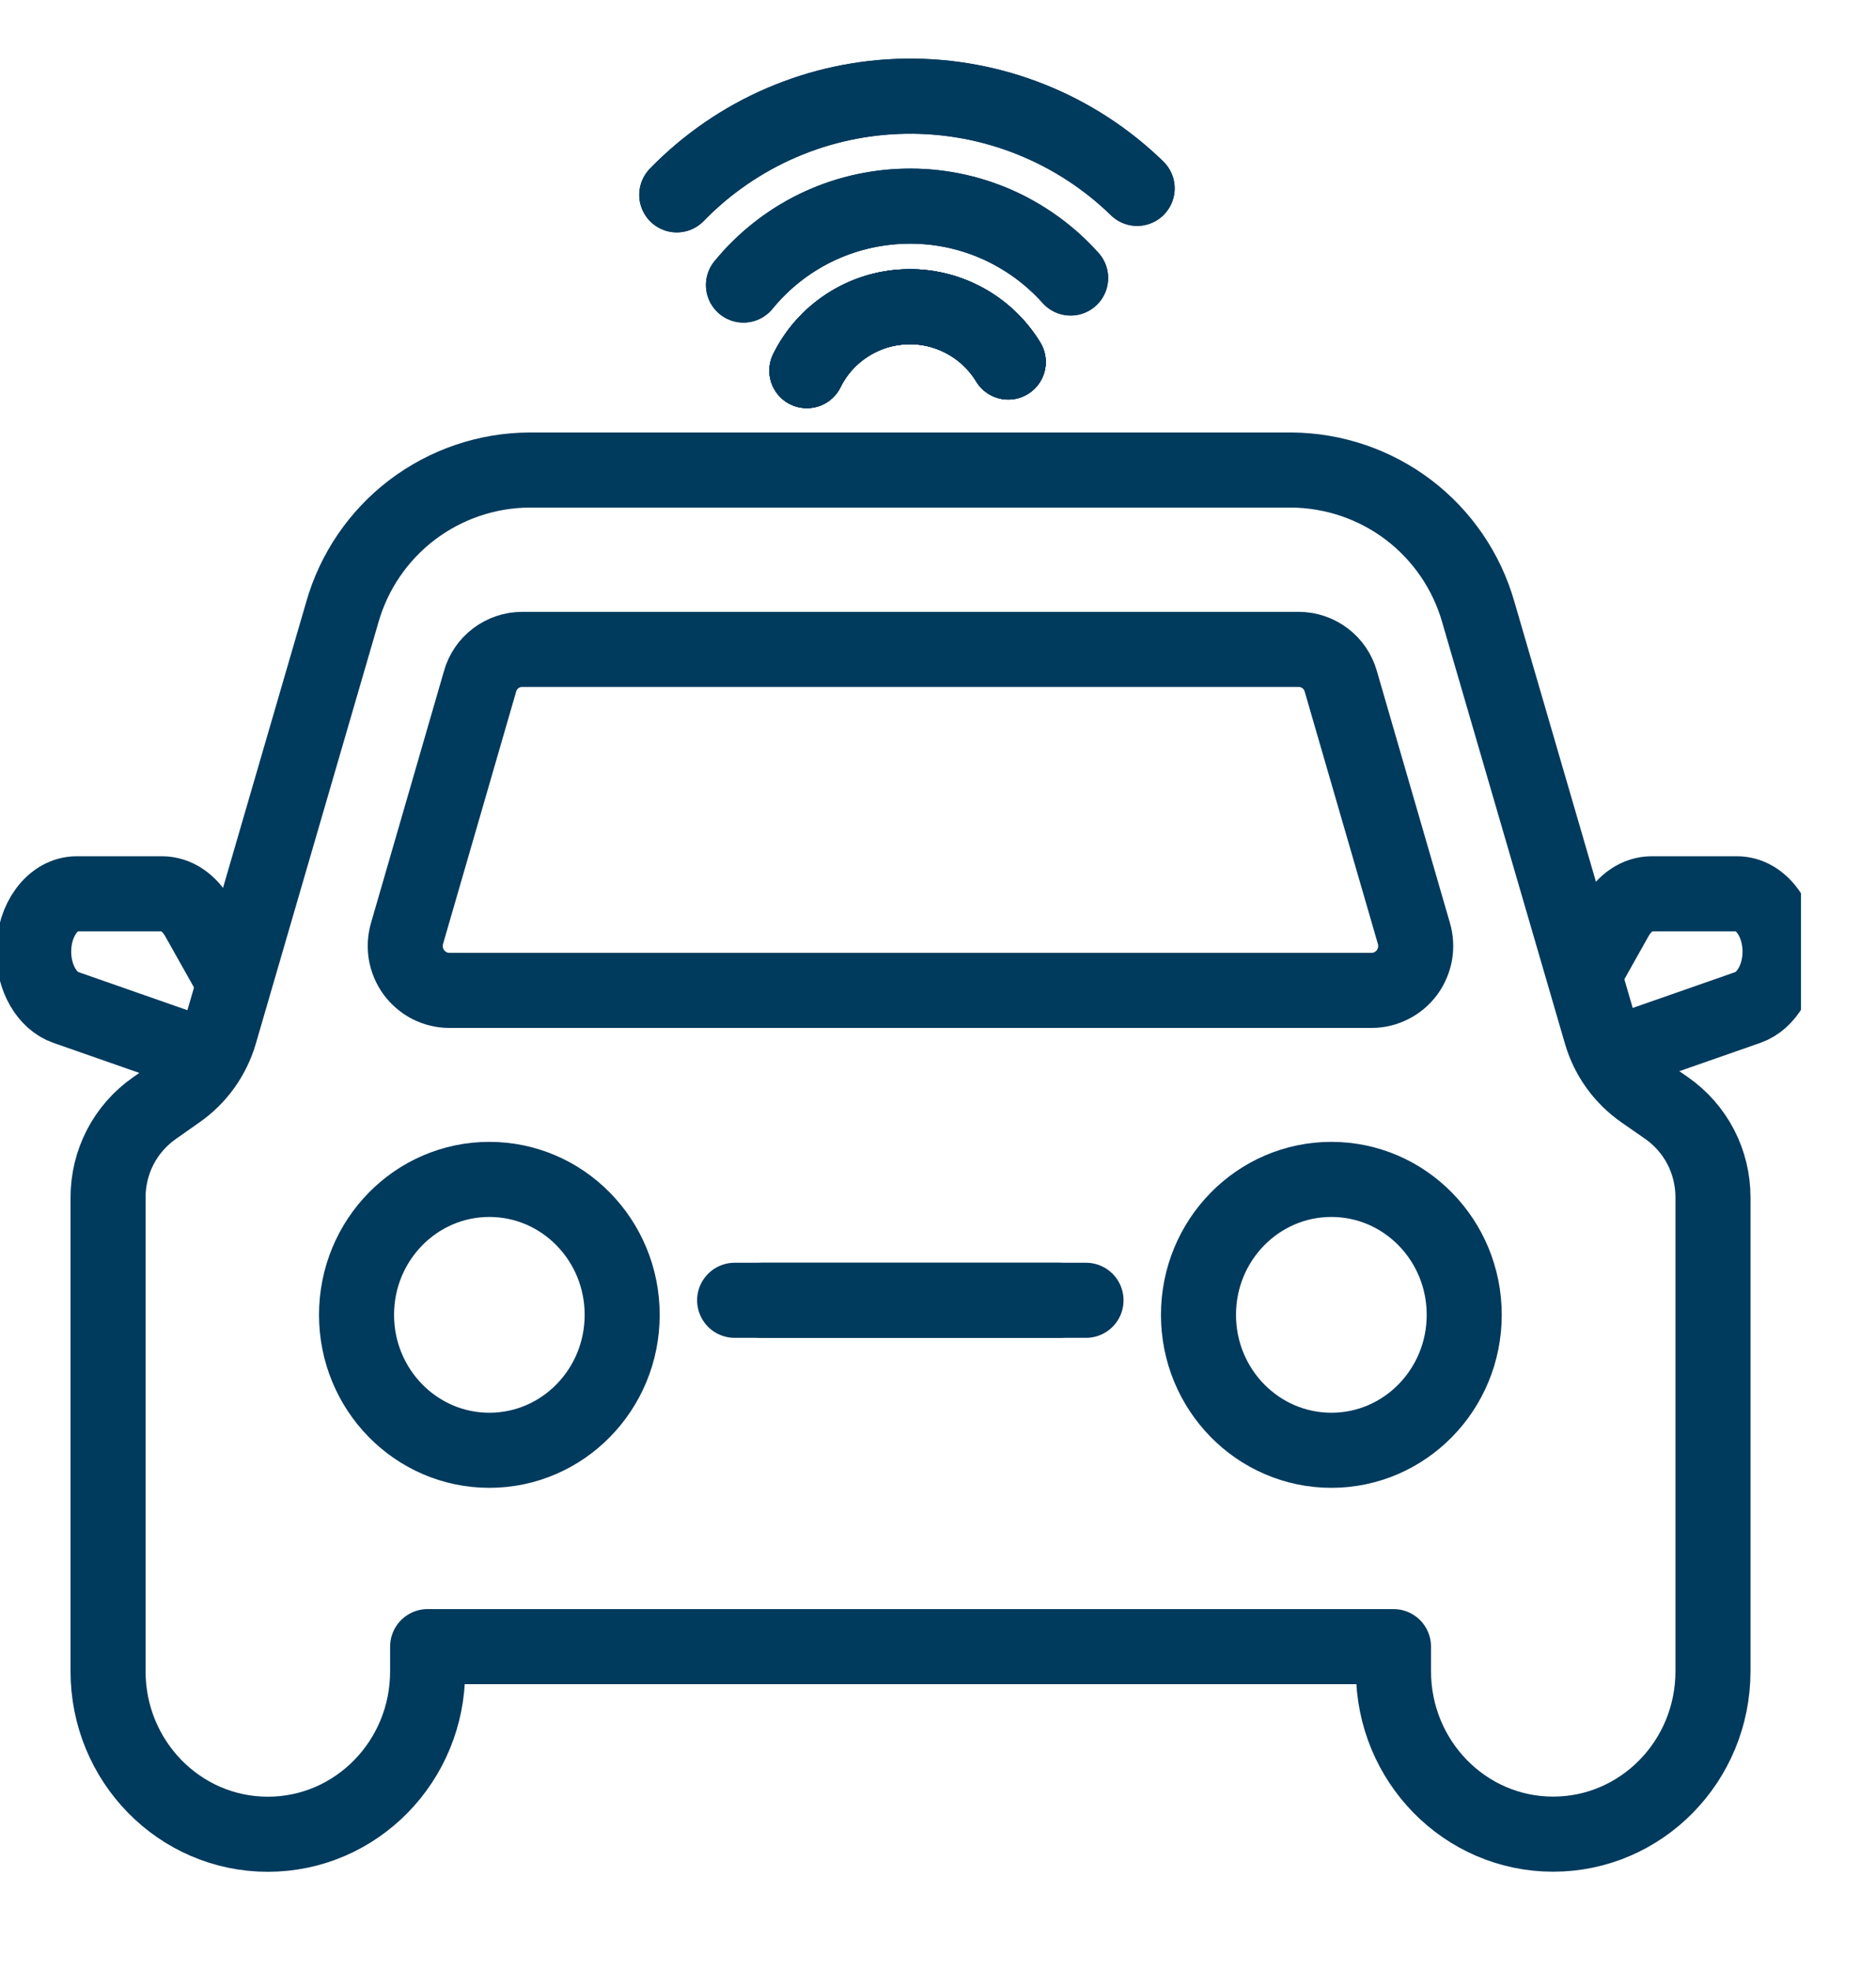<svg width="20" height="21" viewBox="0 0 20 21" fill="none" xmlns="http://www.w3.org/2000/svg">
<g clip-path="url(#clip0_3325_4680)">
<path d="M11.449 17.544H14.856V17.806C14.856 18.765 15.618 19.542 16.558 19.542C17.499 19.542 18.262 18.765 18.262 17.806V12.758C18.262 12.571 18.218 12.387 18.132 12.221C18.046 12.055 17.921 11.913 17.768 11.806L17.516 11.631C17.299 11.48 17.141 11.261 17.068 11.008L15.761 6.524C15.638 6.09 15.377 5.707 15.017 5.433C14.657 5.16 14.219 5.011 13.767 5.008H5.644C5.192 5.01 4.753 5.16 4.393 5.433C4.033 5.707 3.772 6.09 3.649 6.524L2.343 11.009C2.269 11.262 2.111 11.482 1.895 11.632L1.646 11.807C1.493 11.914 1.368 12.056 1.282 12.222C1.196 12.388 1.152 12.572 1.152 12.759V17.807C1.152 18.766 1.915 19.543 2.855 19.543C3.796 19.543 4.559 18.767 4.559 17.807V17.544H11.449Z" stroke="#003A5D" stroke-width="0.8" stroke-linecap="round" stroke-linejoin="round"/>
<path d="M5.217 15.452C5.999 15.452 6.633 14.806 6.633 14.009C6.633 13.212 5.999 12.566 5.217 12.566C4.435 12.566 3.801 13.212 3.801 14.009C3.801 14.806 4.435 15.452 5.217 15.452Z" stroke="#003A5D" stroke-width="0.8" stroke-linecap="round" stroke-linejoin="round"/>
<path d="M14.194 15.452C14.976 15.452 15.61 14.806 15.61 14.009C15.61 13.212 14.976 12.566 14.194 12.566C13.411 12.566 12.777 13.212 12.777 14.009C12.777 14.806 13.411 15.452 14.194 15.452Z" stroke="#003A5D" stroke-width="0.8" stroke-linecap="round" stroke-linejoin="round"/>
<path d="M7.358 10.552H14.625C14.698 10.552 14.77 10.534 14.836 10.5C14.901 10.467 14.957 10.419 15.001 10.36C15.044 10.3 15.073 10.232 15.086 10.16C15.098 10.088 15.094 10.013 15.073 9.943L14.294 7.259C14.266 7.161 14.208 7.075 14.127 7.014C14.046 6.953 13.947 6.919 13.846 6.919H5.566C5.464 6.919 5.366 6.953 5.285 7.014C5.204 7.075 5.145 7.161 5.118 7.259L4.34 9.943C4.319 10.013 4.315 10.088 4.327 10.16C4.34 10.232 4.369 10.301 4.412 10.36C4.456 10.419 4.512 10.467 4.578 10.501C4.643 10.534 4.715 10.552 4.788 10.552H12.057" stroke="#003A5D" stroke-width="0.8" stroke-linecap="round" stroke-linejoin="round"/>
<path d="M8.121 13.854H11.578" stroke="#003A5D" stroke-width="0.8" stroke-linecap="round" stroke-linejoin="round"/>
<path d="M11.29 13.854H7.832" stroke="#003A5D" stroke-width="0.8" stroke-linecap="round" stroke-linejoin="round"/>
<path d="M1.967 11.176L0.702 10.734C0.5 10.664 0.359 10.419 0.359 10.139C0.359 9.8 0.564 9.523 0.817 9.523H1.727C1.878 9.523 2.02 9.618 2.111 9.781L2.431 10.35" stroke="#003A5D" stroke-width="0.8" stroke-linecap="round" stroke-linejoin="round"/>
<path d="M17.369 11.176L18.634 10.734C18.835 10.664 18.977 10.419 18.977 10.139C18.977 9.8 18.772 9.523 18.518 9.523H17.608C17.458 9.523 17.316 9.618 17.225 9.781L16.906 10.349" stroke="#003A5D" stroke-width="0.8" stroke-linecap="round" stroke-linejoin="round"/>
<path d="M8.602 3.949C8.699 3.752 8.848 3.585 9.032 3.466C9.216 3.346 9.429 3.278 9.648 3.269C9.867 3.259 10.085 3.309 10.279 3.413C10.472 3.516 10.634 3.669 10.749 3.857" stroke="#003A5D" stroke-width="0.8" stroke-linecap="round" stroke-linejoin="round"/>
<path d="M7.215 2.076C7.857 1.416 8.734 1.038 9.655 1.025C10.575 1.012 11.463 1.365 12.123 2.007" stroke="#003A5D" stroke-width="0.8" stroke-linecap="round" stroke-linejoin="round"/>
<path d="M8.602 3.949C8.699 3.752 8.848 3.585 9.032 3.466C9.216 3.346 9.429 3.278 9.648 3.269C9.867 3.259 10.085 3.309 10.279 3.413C10.472 3.516 10.634 3.669 10.749 3.857" stroke="#003A5D" stroke-width="0.8" stroke-linecap="round" stroke-linejoin="round"/>
<path d="M7.215 2.076C7.857 1.416 8.734 1.038 9.655 1.025C10.575 1.012 11.463 1.365 12.123 2.007" stroke="#003A5D" stroke-width="0.8" stroke-linecap="round" stroke-linejoin="round"/>
<path d="M8.602 3.949C8.699 3.752 8.848 3.585 9.032 3.466C9.216 3.346 9.429 3.278 9.648 3.269C9.867 3.259 10.085 3.309 10.279 3.413C10.472 3.516 10.634 3.669 10.749 3.857" stroke="#003A5D" stroke-width="0.8" stroke-linecap="round" stroke-linejoin="round"/>
<path d="M7.926 3.037C8.136 2.78 8.399 2.572 8.697 2.427C8.995 2.282 9.321 2.204 9.652 2.197C9.984 2.189 10.313 2.254 10.617 2.386C10.921 2.519 11.193 2.715 11.414 2.962" stroke="#003A5D" stroke-width="0.8" stroke-linecap="round" stroke-linejoin="round"/>
<path d="M8.602 3.949C8.699 3.752 8.848 3.585 9.032 3.466C9.216 3.346 9.429 3.278 9.648 3.269C9.867 3.259 10.085 3.309 10.279 3.413C10.472 3.516 10.634 3.669 10.749 3.857" stroke="#003A5D" stroke-width="0.8" stroke-linecap="round" stroke-linejoin="round"/>
<path d="M7.926 3.037C8.136 2.78 8.399 2.572 8.697 2.427C8.995 2.282 9.321 2.204 9.652 2.197C9.984 2.189 10.313 2.254 10.617 2.386C10.921 2.519 11.193 2.715 11.414 2.962" stroke="#003A5D" stroke-width="0.8" stroke-linecap="round" stroke-linejoin="round"/>
</g>
<defs>
<clipPath id="clip0_3325_4680">
<rect width="19.2" height="20.8" fill="white"/>
</clipPath>
</defs>
</svg>
